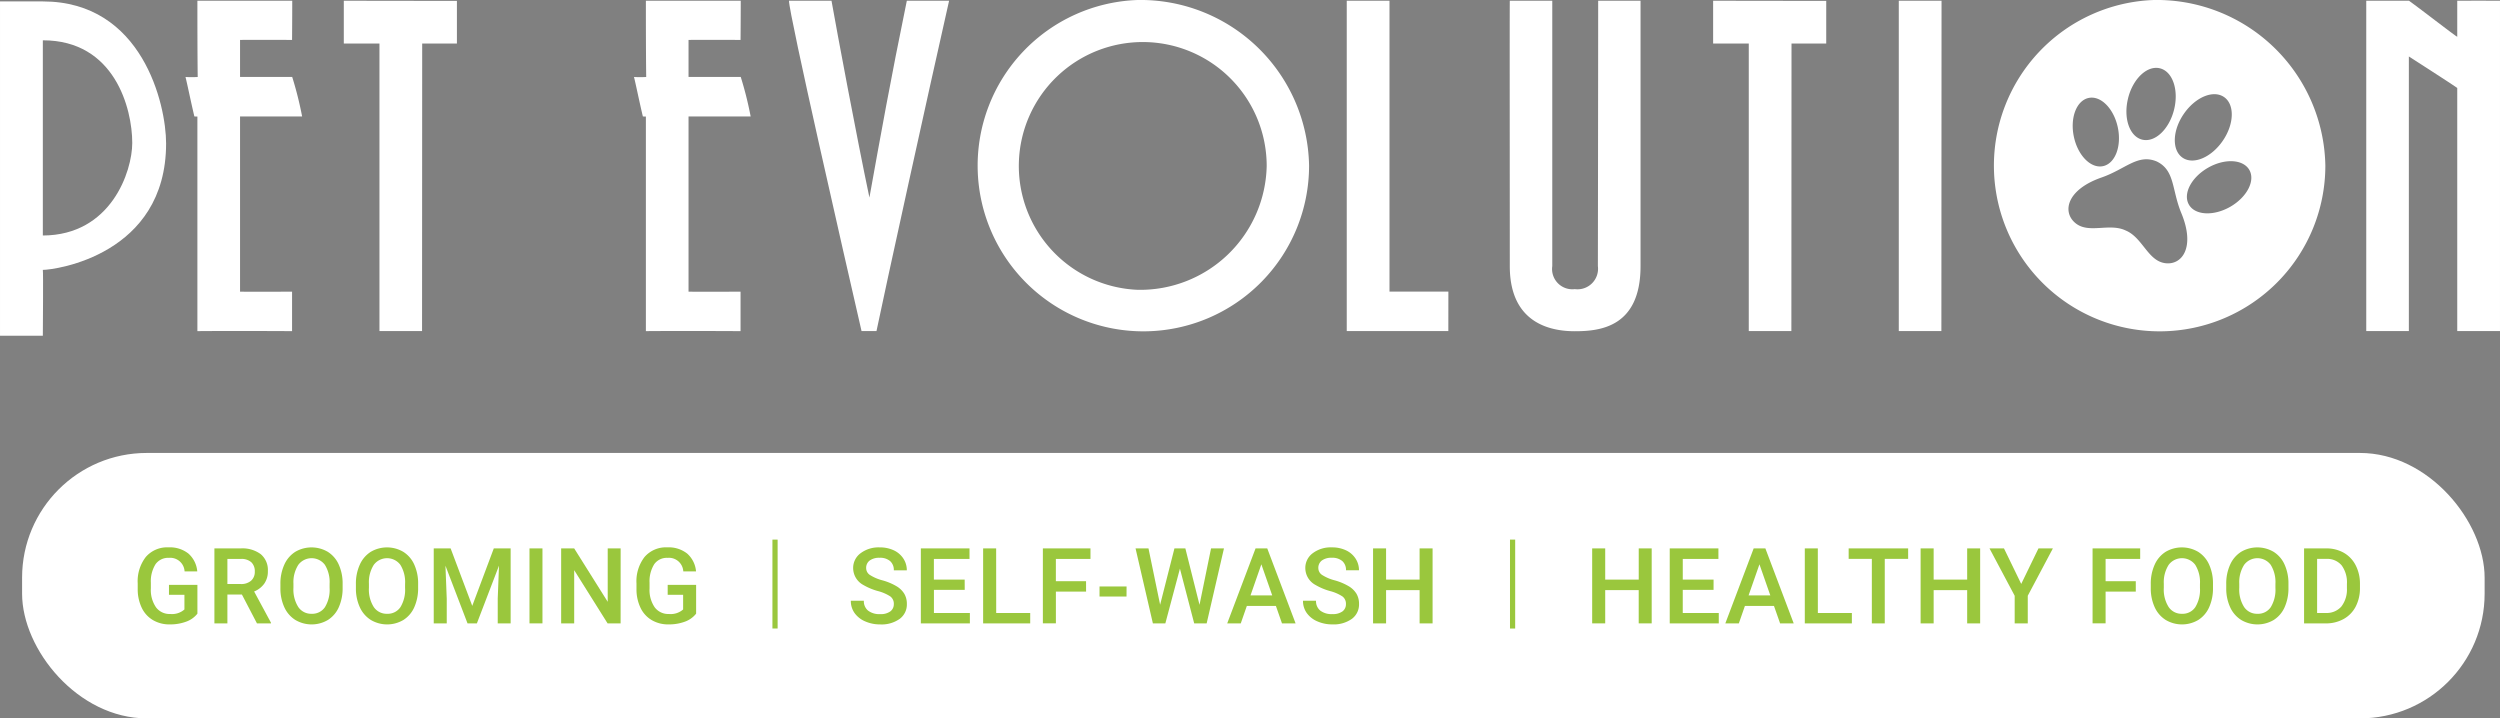 <svg xmlns="http://www.w3.org/2000/svg" width="220.541" height="63.372" viewBox="0 0 220.541 63.372">
  <rect x="0" y="0" width="220.541" height="63.372" fill="#808080" stroke="none"/>
  <g id="Group_1039" data-name="Group 1039" transform="translate(-1.808 -38.408)">
    <path id="Path_216" data-name="Path 216" d="M221.021,38.835a1.4,1.4,0,0,0-.316-.127A1.4,1.4,0,0,1,221.021,38.835Zm-2.148-.019h0c.365,0,.756-.018,1.12-.013C219.629,38.8,219.238,38.819,218.873,38.815Zm-.208,28.441c.01.009.019.019.029.028C218.684,67.275,218.674,67.265,218.665,67.256Zm.07.055a.339.339,0,0,0,.138.054h0A.334.334,0,0,1,218.735,67.311Zm2,.054h0a.341.341,0,0,0,.159-.067A.341.341,0,0,1,220.735,67.365Zm.228-.022c-.036.019-.073.038-.113.055C220.89,67.38,220.927,67.361,220.963,67.342Zm-.2.091q-.055.02-.112.037Q220.705,67.453,220.76,67.433Zm-.233.071-.086.019Zm-.255.049-.022,0Zm.251-28.886a2.87,2.87,0,0,0-.391-.043A2.87,2.87,0,0,1,220.523,38.667Zm-.593-.047a3.516,3.516,0,0,0-.585.057A3.516,3.516,0,0,1,219.93,38.62Zm1.1,28.683a.888.888,0,0,0,.1-.073A.888.888,0,0,1,221.032,67.3Zm.15-.115a.682.682,0,0,0,.078-.094A.682.682,0,0,1,221.183,67.189Zm.11-.136a.512.512,0,0,0,.064-.154A.531.531,0,0,1,221.293,67.053Zm.064-.154a.386.386,0,0,0-.253.156,1.664,1.664,0,0,1-.183.225,1.664,1.664,0,0,0,.183-.225.386.386,0,0,1,.253-.156Zm0-27.617a.555.555,0,0,0-.209-.361.555.555,0,0,1,.209.361Z" transform="translate(-48.708 -0.048)" fill="#005589" fill-rule="evenodd"/>
    <path id="Path_217" data-name="Path 217" d="M181.372,38.492c0,7.557-.026,23.245-.026,23.412a1.812,1.812,0,0,1-2.036,2.029,1.788,1.788,0,0,1-1.987-2.029V38.492h-3.747c-.019,1.236,0,15.5,0,23.421,0,5.248,3.915,5.734,5.734,5.734,2.2,0,5.8-.337,5.8-5.743V38.492Z" transform="translate(-38.579 -0.019)" fill="#fff" fill-rule="evenodd"/>
    <path id="Path_218" data-name="Path 218" d="M101.967,38.492c-1.441,7.006-2.328,11.969-3.3,17.363-1.161-5.528-2.83-14.463-3.345-17.363H91.572c-.017,1.117,4.912,22.662,6.4,29.141h1.318c.766-3.71,4.635-21.323,6.406-29.141Z" transform="translate(-20.162 -0.019)" fill="#fff" fill-rule="evenodd"/>
    <path id="Path_219" data-name="Path 219" d="M84.229,48.7a31.512,31.512,0,0,0-.874-3.485H78.749V41.948c1.887-.013,3.606,0,4.589,0,.013-1.547.017-2.871.017-3.456H74.986c0,1.261,0,4.583.029,6.727a10.184,10.184,0,0,1-1.078,0c.132.5.472,2.181.784,3.485.265,0,.208.012.265,0V67.641c.274-.019,6.515-.019,8.352,0V64.157c-.892,0-3.107.019-4.589,0V48.7Z" transform="translate(-16.201 -0.019)" fill="#fff" fill-rule="evenodd"/>
    <path id="Path_220" data-name="Path 220" d="M282.816,38.49c-.321-.013-3.448,0-3.772,0,0,.659,0,2.793,0,3.181-.085,0-3.521-2.667-4.255-3.181h-3.772V67.631h3.759V43.406c.12.078,3.937,2.529,4.268,2.778V67.631h3.771Z" transform="translate(-60.467 -0.017)" fill="#fff" fill-rule="evenodd"/>
    <path id="Path_221" data-name="Path 221" d="M221.605,38.492h-3.772V67.633h3.758C221.591,62.8,221.605,40.789,221.605,38.492Z" transform="translate(-48.521 -0.019)" fill="#fff" fill-rule="evenodd"/>
    <path id="Path_222" data-name="Path 222" d="M206.689,38.506l-9.978-.014v3.773h3.144V67.633h3.759c0-3.811.008-18.278.012-25.368h3.062Z" transform="translate(-43.777 -0.019)" fill="#fff" fill-rule="evenodd"/>
    <path id="Path_223" data-name="Path 223" d="M16.461,51.1c0-3.457-2.1-12.53-10.873-12.53-.841,0-2.678,0-3.779,0V68.061H5.587c0-.5.048-5.6,0-5.809C6.667,62.252,16.461,60.933,16.461,51.1ZM5.587,59.219V42c6.336-.006,7.888,6.019,7.888,9.05C13.475,53.56,11.607,59.2,5.587,59.219Z" transform="translate(0 -0.036)" fill="#fff" fill-rule="evenodd"/>
    <path id="Path_224" data-name="Path 224" d="M33.2,48.7a31.473,31.473,0,0,0-.875-3.485H27.724V41.948c1.887-.013,3.606,0,4.589,0,.013-1.547.016-2.871.016-3.456H23.961c0,1.261,0,4.583.028,6.727a10.171,10.171,0,0,1-1.077,0c.132.5.472,2.181.784,3.485.265,0,.208.012.265,0V67.641c.274-.019,6.515-.019,8.352,0V64.157c-.892,0-3.107.019-4.589,0V48.7Z" transform="translate(-4.74 -0.019)" fill="#fff" fill-rule="evenodd"/>
    <path id="Path_225" data-name="Path 225" d="M50.9,38.506l-9.978-.014v3.773h3.145V67.633h3.758c0-3.811.009-18.278.012-25.368H50.9Z" transform="translate(-8.785 -0.019)" fill="#fff" fill-rule="evenodd"/>
    <path id="Path_226" data-name="Path 226" d="M163.995,64.149H158.8V38.492h-3.771V67.633h8.962C164,67.14,163.995,65.488,163.995,64.149Z" transform="translate(-34.416 -0.019)" fill="#fff" fill-rule="evenodd"/>
    <path id="Path_227" data-name="Path 227" d="M126.848,38.408a14.619,14.619,0,1,0,15.129,14.61A14.876,14.876,0,0,0,126.848,38.408Zm0,25.566a10.933,10.933,0,1,1,11.39-10.923A11.163,11.163,0,0,1,126.848,63.974Z" transform="translate(-24.687)" fill="#fff" fill-rule="evenodd"/>
    <rect id="Rectangle_482" data-name="Rectangle 482" width="217.235" height="23.414" rx="10.999" transform="translate(3.757 78.366)" fill="#fff"/>
    <g id="Group_765" data-name="Group 765" transform="translate(13.961 86.01)">
      <path id="Path_228" data-name="Path 228" d="M22.744,106.529a2.2,2.2,0,0,1-1,.709,4.057,4.057,0,0,1-1.445.24,2.845,2.845,0,0,1-1.472-.377,2.51,2.51,0,0,1-.989-1.079,3.773,3.773,0,0,1-.361-1.638v-.518a3.5,3.5,0,0,1,.718-2.342,2.489,2.489,0,0,1,2-.843,2.634,2.634,0,0,1,1.754.547,2.358,2.358,0,0,1,.782,1.574H21.613a1.268,1.268,0,0,0-1.386-1.195,1.358,1.358,0,0,0-1.174.556,2.825,2.825,0,0,0-.416,1.631v.509a2.691,2.691,0,0,0,.452,1.664,1.49,1.49,0,0,0,1.256.592,1.654,1.654,0,0,0,1.254-.4v-1.295H20.235v-.872h2.508Z" transform="translate(-17.482 -99.997)" fill="#9ac73d"/>
      <path id="Path_229" data-name="Path 229" d="M28.627,104.87H27.346v2.544H26.2V100.8h2.326a2.707,2.707,0,0,1,1.768.514,1.817,1.817,0,0,1,.622,1.486,1.859,1.859,0,0,1-.32,1.112,2.035,2.035,0,0,1-.892.689l1.486,2.755v.059H29.954Zm-1.281-.927h1.181a1.314,1.314,0,0,0,.909-.293,1.024,1.024,0,0,0,.327-.8,1.086,1.086,0,0,0-.3-.822,1.284,1.284,0,0,0-.9-.3H27.346Z" transform="translate(-19.439 -100.024)" fill="#9ac73d"/>
      <path id="Path_230" data-name="Path 230" d="M39.2,104.253a4.059,4.059,0,0,1-.337,1.706,2.537,2.537,0,0,1-.961,1.127,2.818,2.818,0,0,1-2.871,0,2.577,2.577,0,0,1-.972-1.12,3.932,3.932,0,0,1-.347-1.676v-.372a4.024,4.024,0,0,1,.343-1.709,2.583,2.583,0,0,1,.968-1.134,2.828,2.828,0,0,1,2.867,0,2.545,2.545,0,0,1,.965,1.117,4.015,4.015,0,0,1,.345,1.7Zm-1.149-.345a2.888,2.888,0,0,0-.416-1.686,1.466,1.466,0,0,0-2.344,0,2.839,2.839,0,0,0-.43,1.652v.381a2.871,2.871,0,0,0,.425,1.686,1.368,1.368,0,0,0,1.179.6,1.351,1.351,0,0,0,1.174-.582,2.93,2.93,0,0,0,.412-1.7Z" transform="translate(-21.128 -99.997)" fill="#9ac73d"/>
      <path id="Path_231" data-name="Path 231" d="M47.789,104.253a4.059,4.059,0,0,1-.337,1.706,2.537,2.537,0,0,1-.961,1.127,2.818,2.818,0,0,1-2.871,0,2.577,2.577,0,0,1-.972-1.12,3.932,3.932,0,0,1-.347-1.676v-.372a4.024,4.024,0,0,1,.343-1.709,2.583,2.583,0,0,1,.968-1.134,2.826,2.826,0,0,1,2.867,0,2.542,2.542,0,0,1,.966,1.117,4.016,4.016,0,0,1,.345,1.7Zm-1.15-.345a2.888,2.888,0,0,0-.416-1.686,1.466,1.466,0,0,0-2.344,0,2.839,2.839,0,0,0-.43,1.652v.381a2.871,2.871,0,0,0,.425,1.686,1.368,1.368,0,0,0,1.179.6,1.351,1.351,0,0,0,1.174-.582,2.93,2.93,0,0,0,.411-1.7Z" transform="translate(-23.057 -99.997)" fill="#9ac73d"/>
      <path id="Path_232" data-name="Path 232" d="M52.645,100.8l1.908,5.07,1.9-5.07h1.486v6.615H56.8v-2.18l.113-2.917-1.953,5.1h-.823l-1.949-5.093.114,2.912v2.18H51.155V100.8Z" transform="translate(-25.045 -100.024)" fill="#9ac73d"/>
      <path id="Path_233" data-name="Path 233" d="M63.193,107.414H62.049V100.8h1.144Z" transform="translate(-27.492 -100.024)" fill="#9ac73d"/>
      <path id="Path_234" data-name="Path 234" d="M70.895,107.414H69.746L66.8,102.72v4.693h-1.15V100.8H66.8l2.957,4.711V100.8h1.141Z" transform="translate(-28.3 -100.024)" fill="#9ac73d"/>
      <path id="Path_235" data-name="Path 235" d="M79.482,106.529a2.2,2.2,0,0,1-.995.709,4.062,4.062,0,0,1-1.445.24,2.849,2.849,0,0,1-1.472-.377,2.5,2.5,0,0,1-.988-1.079,3.762,3.762,0,0,1-.361-1.638v-.518a3.5,3.5,0,0,1,.717-2.342,2.49,2.49,0,0,1,2-.843,2.631,2.631,0,0,1,1.754.547,2.355,2.355,0,0,1,.782,1.574H78.351a1.268,1.268,0,0,0-1.386-1.195,1.359,1.359,0,0,0-1.175.556,2.831,2.831,0,0,0-.416,1.631v.509a2.691,2.691,0,0,0,.452,1.664,1.492,1.492,0,0,0,1.256.592,1.654,1.654,0,0,0,1.254-.4v-1.295H76.974v-.872h2.508Z" transform="translate(-30.226 -99.997)" fill="#9ac73d"/>
      <path id="Path_236" data-name="Path 236" d="M90.146,107.641h-.458V99.8h.458Z" transform="translate(-33.7 -99.799)" fill="#9ac73d"/>
      <path id="Path_237" data-name="Path 237" d="M102.4,105.684a.8.8,0,0,0-.306-.672,3.7,3.7,0,0,0-1.106-.478A5.331,5.331,0,0,1,99.712,104a1.7,1.7,0,0,1-.9-1.481,1.61,1.61,0,0,1,.652-1.317,2.637,2.637,0,0,1,1.693-.518,2.858,2.858,0,0,1,1.231.254,2.022,2.022,0,0,1,.849.724,1.859,1.859,0,0,1,.309,1.043H102.4a1.038,1.038,0,0,0-.325-.811,1.34,1.34,0,0,0-.929-.293,1.4,1.4,0,0,0-.875.241.8.8,0,0,0-.311.672.725.725,0,0,0,.336.606,3.889,3.889,0,0,0,1.109.473,5.084,5.084,0,0,1,1.24.522,1.962,1.962,0,0,1,.686.673,1.747,1.747,0,0,1,.219.888,1.574,1.574,0,0,1-.634,1.315,2.749,2.749,0,0,1-1.72.488,3.226,3.226,0,0,1-1.32-.266,2.212,2.212,0,0,1-.936-.734,1.828,1.828,0,0,1-.333-1.09h1.149a1.071,1.071,0,0,0,.372.872,1.632,1.632,0,0,0,1.068.309,1.416,1.416,0,0,0,.9-.243A.784.784,0,0,0,102.4,105.684Z" transform="translate(-35.703 -99.997)" fill="#9ac73d"/>
      <path id="Path_238" data-name="Path 238" d="M110.445,104.46h-2.716V106.5H110.9v.918h-4.325V100.8h4.293v.927h-3.143v1.827h2.716Z" transform="translate(-37.494 -100.024)" fill="#9ac73d"/>
      <path id="Path_239" data-name="Path 239" d="M114.813,106.5h3v.918h-4.153V100.8h1.149Z" transform="translate(-39.085 -100.024)" fill="#9ac73d"/>
      <path id="Path_240" data-name="Path 240" d="M124.268,104.611h-2.663v2.8h-1.149V100.8h4.2v.927h-3.053v1.967h2.663Z" transform="translate(-40.611 -100.024)" fill="#9ac73d"/>
      <path id="Path_241" data-name="Path 241" d="M129.282,106.019H126.9v-.89h2.386Z" transform="translate(-42.057 -100.996)" fill="#9ac73d"/>
      <path id="Path_242" data-name="Path 242" d="M136.643,105.779l1.018-4.98H138.8l-1.527,6.615h-1.1l-1.258-4.829-1.286,4.829h-1.1L131,100.8h1.141l1.027,4.97,1.263-4.97h.963Z" transform="translate(-42.979 -100.024)" fill="#9ac73d"/>
      <path id="Path_243" data-name="Path 243" d="M145.724,105.874h-2.563l-.536,1.54h-1.195l2.5-6.615h1.031l2.5,6.615h-1.2Zm-2.24-.927H145.4l-.959-2.744Z" transform="translate(-45.322 -100.024)" fill="#9ac73d"/>
      <path id="Path_244" data-name="Path 244" d="M153.838,105.684a.8.8,0,0,0-.306-.672,3.69,3.69,0,0,0-1.106-.478,5.338,5.338,0,0,1-1.272-.536,1.7,1.7,0,0,1-.9-1.481,1.611,1.611,0,0,1,.651-1.317,2.637,2.637,0,0,1,1.693-.518,2.856,2.856,0,0,1,1.231.254,2.025,2.025,0,0,1,.85.724,1.864,1.864,0,0,1,.309,1.043h-1.145a1.038,1.038,0,0,0-.324-.811,1.342,1.342,0,0,0-.93-.293,1.4,1.4,0,0,0-.875.241.8.8,0,0,0-.311.672.726.726,0,0,0,.337.606,3.882,3.882,0,0,0,1.108.473,5.091,5.091,0,0,1,1.241.522,1.975,1.975,0,0,1,.686.673,1.754,1.754,0,0,1,.218.888,1.575,1.575,0,0,1-.633,1.315,2.75,2.75,0,0,1-1.72.488,3.224,3.224,0,0,1-1.32-.266,2.207,2.207,0,0,1-.936-.734,1.823,1.823,0,0,1-.334-1.09h1.149a1.069,1.069,0,0,0,.373.872,1.629,1.629,0,0,0,1.068.309,1.419,1.419,0,0,0,.9-.243A.783.783,0,0,0,153.838,105.684Z" transform="translate(-47.257 -99.997)" fill="#9ac73d"/>
      <path id="Path_245" data-name="Path 245" d="M163.273,107.414h-1.145v-2.935H159.17v2.935h-1.149V100.8h1.149v2.753h2.957V100.8h1.145Z" transform="translate(-49.048 -100.024)" fill="#9ac73d"/>
      <path id="Path_246" data-name="Path 246" d="M174.057,107.641H173.6V99.8h.458Z" transform="translate(-52.547 -99.799)" fill="#9ac73d"/>
      <path id="Path_247" data-name="Path 247" d="M188.2,107.414h-1.145v-2.935H184.1v2.935h-1.15V100.8h1.15v2.753h2.957V100.8H188.2Z" transform="translate(-54.647 -100.024)" fill="#9ac73d"/>
      <path id="Path_248" data-name="Path 248" d="M195.64,104.46h-2.717V106.5H196.1v.918h-4.326V100.8h4.294v.927h-3.144v1.827h2.717Z" transform="translate(-56.629 -100.024)" fill="#9ac73d"/>
      <path id="Path_249" data-name="Path 249" d="M202.39,105.874h-2.563l-.536,1.54H198.1l2.5-6.615h1.031l2.5,6.615h-1.2Zm-2.24-.927h1.918l-.959-2.744Z" transform="translate(-58.05 -100.024)" fill="#9ac73d"/>
      <path id="Path_250" data-name="Path 250" d="M208.294,106.5h3v.918h-4.152V100.8h1.149Z" transform="translate(-60.082 -100.024)" fill="#9ac73d"/>
      <path id="Path_251" data-name="Path 251" d="M217.379,101.726h-2.063v5.688h-1.14v-5.688h-2.045V100.8h5.247Z" transform="translate(-61.202 -100.024)" fill="#9ac73d"/>
      <path id="Path_252" data-name="Path 252" d="M225.57,107.414h-1.145v-2.935h-2.957v2.935h-1.15V100.8h1.15v2.753h2.957V100.8h1.145Z" transform="translate(-63.041 -100.024)" fill="#9ac73d"/>
      <path id="Path_253" data-name="Path 253" d="M230.953,103.934l1.522-3.135h1.272l-2.217,4.179v2.436h-1.154v-2.436l-2.222-4.179h1.277Z" transform="translate(-64.801 -100.024)" fill="#9ac73d"/>
      <path id="Path_254" data-name="Path 254" d="M243.693,104.611H241.03v2.8h-1.149V100.8h4.2v.927H241.03v1.967h2.663Z" transform="translate(-67.435 -100.024)" fill="#9ac73d"/>
      <path id="Path_255" data-name="Path 255" d="M251.991,104.253a4.047,4.047,0,0,1-.337,1.706,2.537,2.537,0,0,1-.961,1.127,2.818,2.818,0,0,1-2.871,0,2.577,2.577,0,0,1-.972-1.12,3.932,3.932,0,0,1-.347-1.676v-.372a4.025,4.025,0,0,1,.343-1.709,2.583,2.583,0,0,1,.968-1.134,2.828,2.828,0,0,1,2.867,0,2.545,2.545,0,0,1,.965,1.117,4.016,4.016,0,0,1,.345,1.7Zm-1.149-.345a2.888,2.888,0,0,0-.416-1.686,1.466,1.466,0,0,0-2.344,0,2.839,2.839,0,0,0-.43,1.652v.381a2.871,2.871,0,0,0,.425,1.686,1.367,1.367,0,0,0,1.179.6,1.351,1.351,0,0,0,1.174-.582,2.93,2.93,0,0,0,.412-1.7Z" transform="translate(-68.922 -99.997)" fill="#9ac73d"/>
      <path id="Path_256" data-name="Path 256" d="M260.576,104.253a4.059,4.059,0,0,1-.337,1.706,2.537,2.537,0,0,1-.961,1.127,2.818,2.818,0,0,1-2.871,0,2.577,2.577,0,0,1-.972-1.12,3.932,3.932,0,0,1-.347-1.676v-.372a4.025,4.025,0,0,1,.343-1.709,2.583,2.583,0,0,1,.968-1.134,2.828,2.828,0,0,1,2.867,0,2.545,2.545,0,0,1,.965,1.117,4.016,4.016,0,0,1,.345,1.7Zm-1.149-.345a2.888,2.888,0,0,0-.416-1.686,1.466,1.466,0,0,0-2.344,0,2.839,2.839,0,0,0-.43,1.652v.381a2.871,2.871,0,0,0,.425,1.686,1.368,1.368,0,0,0,1.179.6,1.351,1.351,0,0,0,1.174-.582,2.93,2.93,0,0,0,.412-1.7Z" transform="translate(-70.85 -99.997)" fill="#9ac73d"/>
      <path id="Path_257" data-name="Path 257" d="M263.943,107.414V100.8H265.9a3.064,3.064,0,0,1,1.556.391A2.661,2.661,0,0,1,268.5,102.3a3.526,3.526,0,0,1,.373,1.645v.331a3.5,3.5,0,0,1-.375,1.654,2.63,2.63,0,0,1-1.068,1.1,3.2,3.2,0,0,1-1.588.386Zm1.15-5.688v4.77h.75a1.727,1.727,0,0,0,1.388-.565,2.461,2.461,0,0,0,.492-1.624v-.368a2.529,2.529,0,0,0-.468-1.645,1.658,1.658,0,0,0-1.359-.568Z" transform="translate(-72.839 -100.024)" fill="#9ac73d"/>
    </g>
    <g id="Group_766" data-name="Group 766" transform="translate(176.689 38.408)">
      <path id="Path_258" data-name="Path 258" d="M242.476,38.408A14.619,14.619,0,1,0,257.6,53.018,14.876,14.876,0,0,0,242.476,38.408Zm6.181,8.557c.954.649.911,2.375-.1,3.855s-2.6,2.152-3.551,1.5-.911-2.375.1-3.854S247.7,46.315,248.656,46.965Zm-8.459.108c.434-1.737,1.694-2.917,2.814-2.637s1.675,1.914,1.241,3.651-1.694,2.918-2.814,2.638S239.763,48.809,240.2,47.073Zm-3.479-.024c1.071-.226,2.222.938,2.573,2.6s-.235,3.19-1.306,3.416-2.222-.938-2.572-2.6S235.648,47.275,236.718,47.049Zm6.716,14.57c-1.5-.23-1.966-2.249-3.431-2.87l-.014-.005-.013-.007c-1.439-.679-3.254.32-4.427-.65s-.79-2.942,2.315-4.023c2.116-.737,3.188-2.108,4.855-1.414,1.628.782,1.318,2.494,2.177,4.564C246.156,60.252,244.939,61.85,243.434,61.619Zm5.779-4.971c-1.472.844-3.108.759-3.651-.19s.208-2.4,1.68-3.247,3.108-.76,3.651.189S250.686,55.8,249.213,56.648Z" transform="translate(-227.347 -38.408)" fill="#fff"/>
    </g>
  </g>
</svg>
